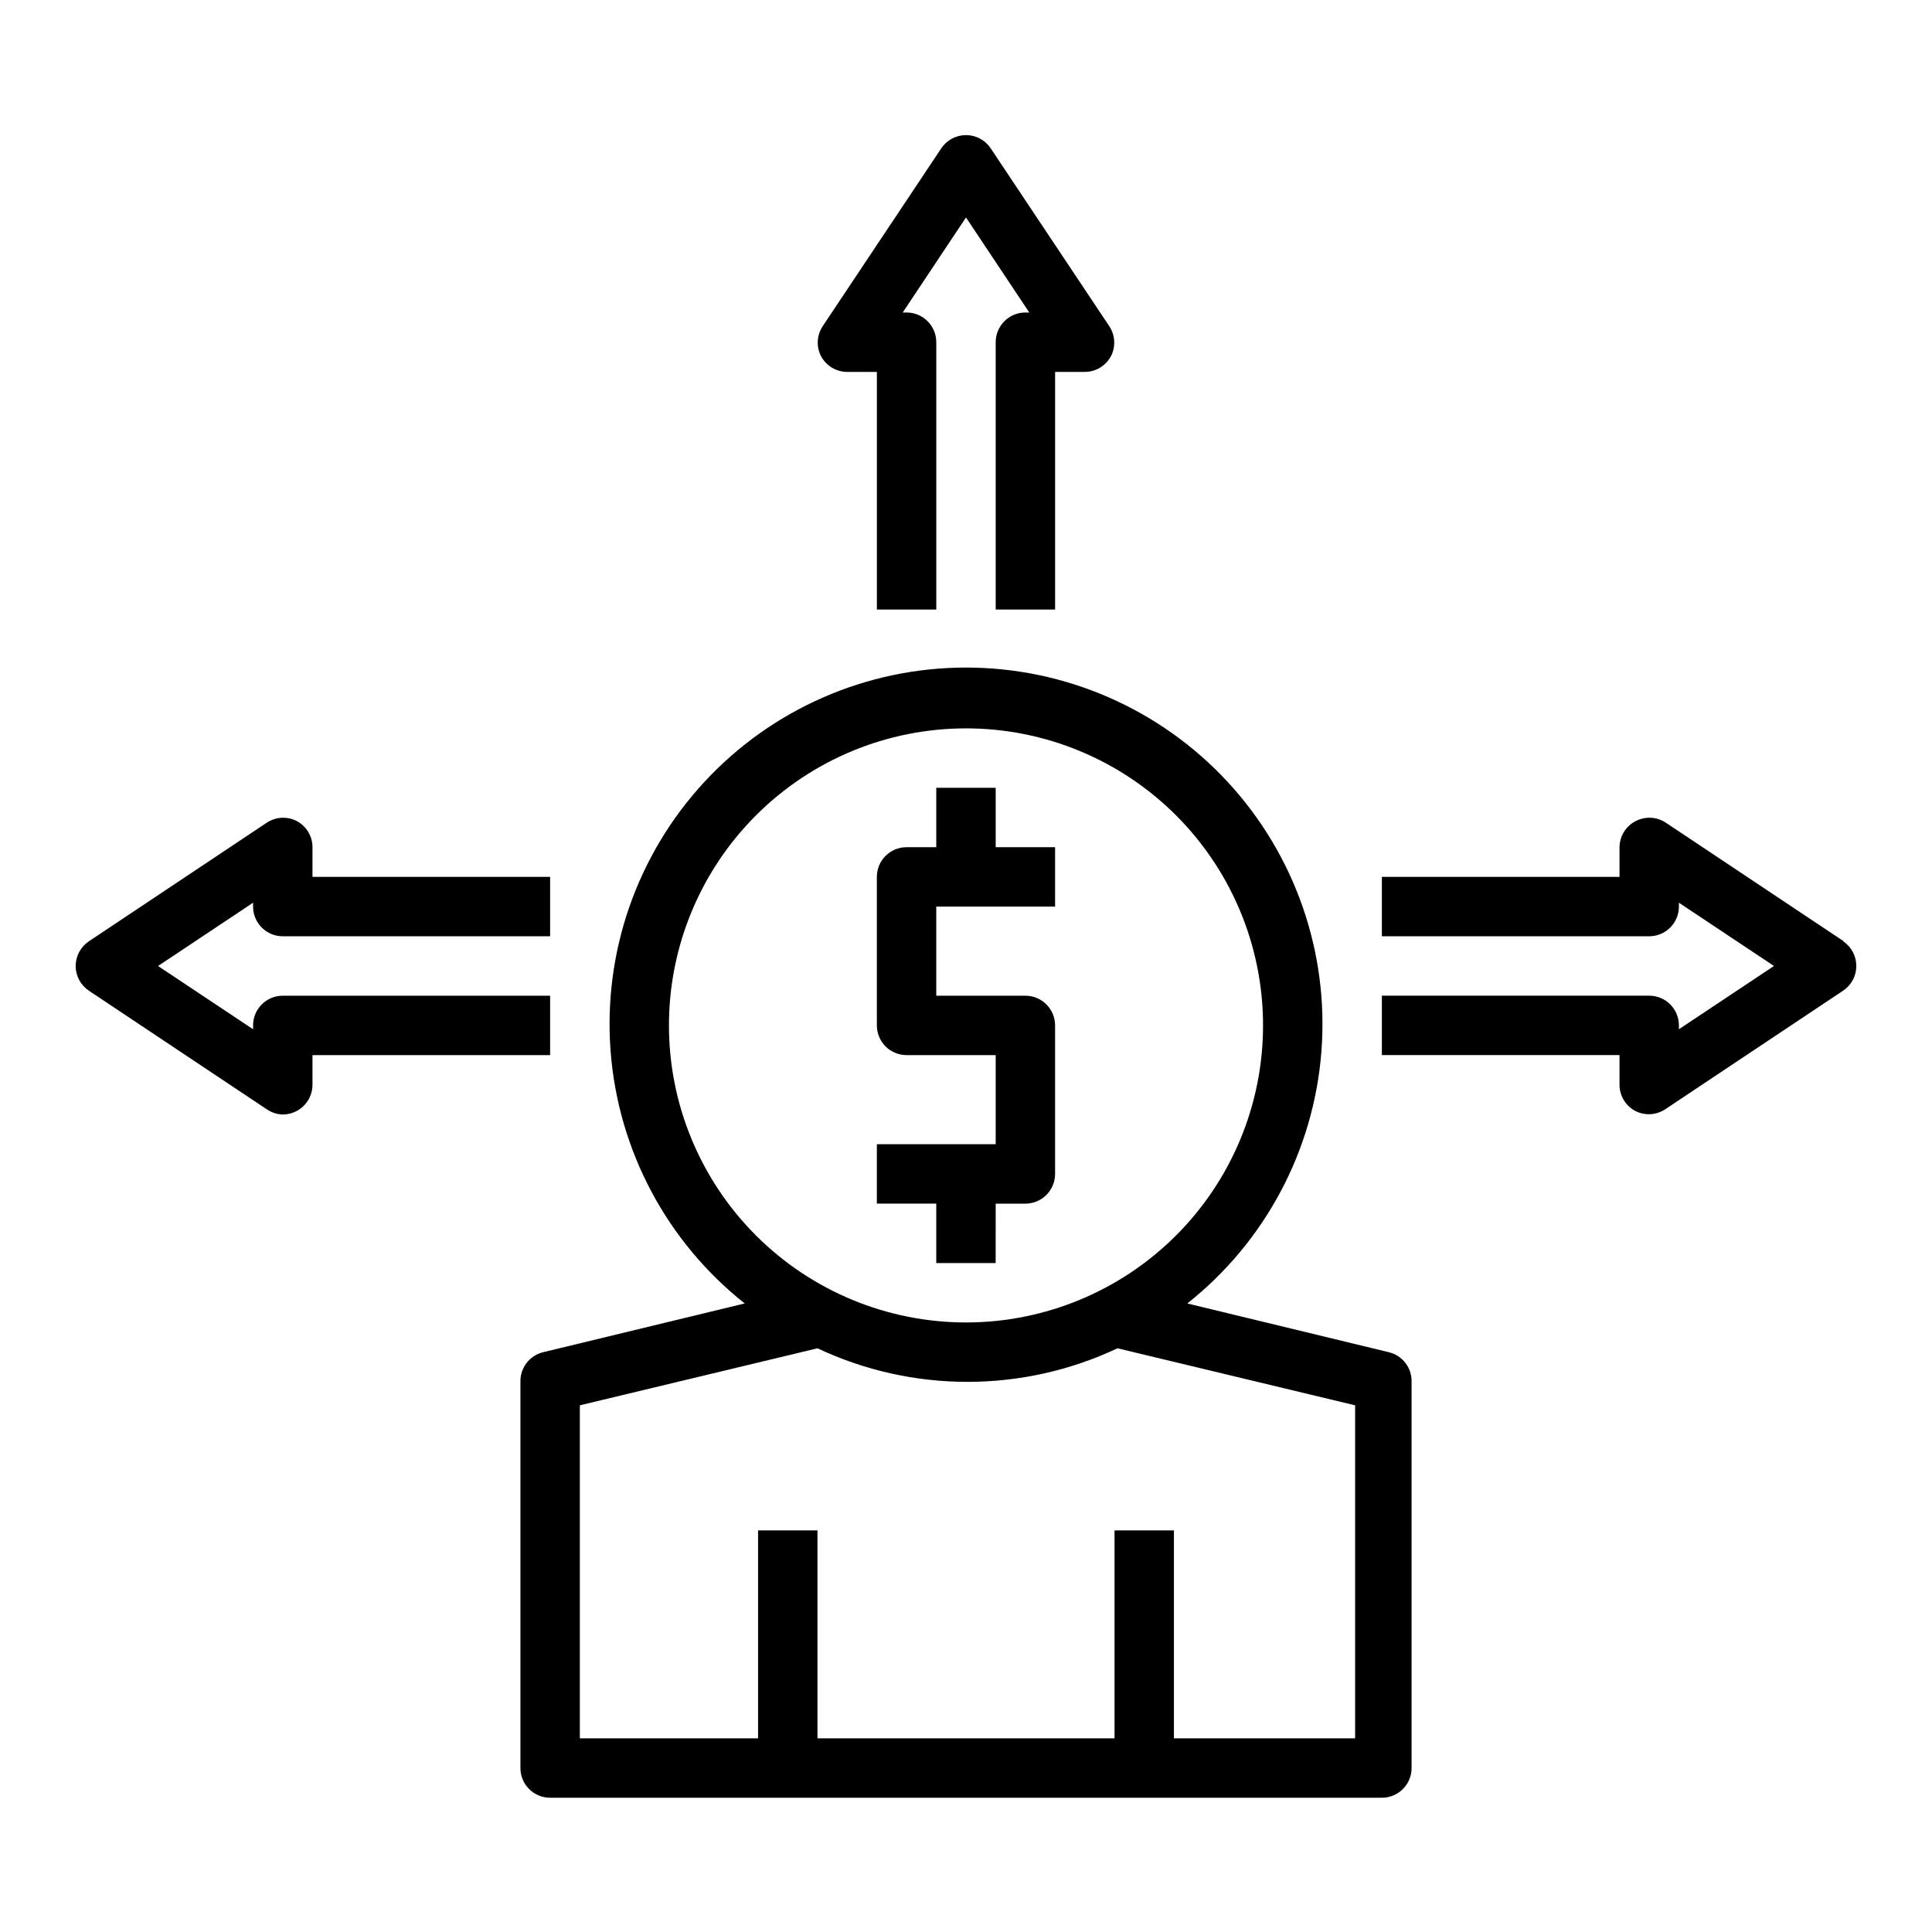 <?xml version="1.0" encoding="UTF-8"?>
<!-- The Best Svg Icon site in the world: iconSvg.co, Visit us! https://iconsvg.co -->
<svg fill="#000000" width="800px" height="800px" version="1.1" viewBox="144 144 512 512" xmlns="http://www.w3.org/2000/svg">
 <g>
  <path d="m632.62 393.46-47.23-31.488h-0.004c-2.363-1.531-5.363-1.68-7.871-0.395-2.621 1.32-4.289 3.992-4.328 6.93v7.871h-62.977v15.742h70.848c2.09 0 4.09-0.828 5.566-2.305 1.477-1.477 2.305-3.477 2.305-5.566v-1.023l25.191 16.77-25.191 16.766v-1.023c0-2.086-0.828-4.09-2.305-5.566-1.477-1.477-3.477-2.305-5.566-2.305h-70.848v15.742h62.977v7.875c0.008 2.898 1.609 5.562 4.172 6.926 2.504 1.285 5.508 1.137 7.871-0.395l47.23-31.488h0.004c2.176-1.461 3.481-3.91 3.481-6.531 0-2.625-1.305-5.074-3.481-6.535z"/>
  <path d="m218.94 439.36c1.293-0.008 2.562-0.332 3.699-0.945 2.562-1.363 4.164-4.027 4.172-6.926v-7.875h62.977v-15.742h-70.848c-4.348 0-7.871 3.523-7.871 7.871v1.023l-25.191-16.766 25.191-16.77v1.023c0 2.09 0.828 4.09 2.305 5.566 1.477 1.477 3.481 2.305 5.566 2.305h70.848v-15.742h-62.977v-7.871c-0.008-2.902-1.609-5.566-4.172-6.93-2.504-1.285-5.508-1.137-7.871 0.395l-47.23 31.488c-2.176 1.461-3.484 3.91-3.484 6.535 0 2.621 1.309 5.07 3.484 6.531l47.23 31.488c1.234 0.832 2.684 1.297 4.172 1.34z"/>
  <path d="m407.87 234.69v70.848h15.742v-62.977h7.875c2.898-0.008 5.562-1.613 6.926-4.172 1.285-2.508 1.137-5.508-0.395-7.871l-31.488-47.23v-0.004c-1.461-2.176-3.91-3.481-6.531-3.481-2.625 0-5.074 1.305-6.535 3.481l-31.488 47.23v0.004c-1.531 2.363-1.68 5.363-0.395 7.871 1.363 2.559 4.027 4.164 6.93 4.172h7.871v62.977h15.742v-70.848c0-2.09-0.828-4.09-2.305-5.566-1.477-1.477-3.477-2.309-5.566-2.309h-1.023l16.77-25.188 16.766 25.188h-1.023c-4.348 0-7.871 3.527-7.871 7.875z"/>
  <path d="m392.12 478.72h15.742l0.004-15.742h7.871c2.09 0 4.09-0.832 5.566-2.309 1.477-1.477 2.305-3.477 2.305-5.566v-39.359c0-2.086-0.828-4.09-2.305-5.566-1.477-1.477-3.477-2.305-5.566-2.305h-23.617v-23.617h31.488v-15.742h-15.742v-15.746h-15.746v15.742l-7.871 0.004c-4.348 0-7.871 3.523-7.871 7.871v39.359c0 2.09 0.828 4.09 2.305 5.566 1.477 1.477 3.481 2.305 5.566 2.305h23.617v23.617h-31.488v15.742h15.742z"/>
  <path d="m281.92 510.21v102.34c0 2.09 0.828 4.09 2.305 5.566 1.477 1.477 3.481 2.305 5.566 2.305h220.42c2.086 0 4.09-0.828 5.566-2.305 1.477-1.477 2.305-3.477 2.305-5.566v-102.34c0.102-3.731-2.43-7.016-6.062-7.871l-53.371-12.91c20.633-16.34 33.512-40.543 35.539-66.785 2.023-26.238-6.988-52.133-24.863-71.445-17.879-19.312-43.004-30.289-69.32-30.289-26.32 0-51.441 10.977-69.32 30.289-17.879 19.312-26.891 45.207-24.863 71.445 2.023 26.242 14.906 50.445 35.535 66.785l-53.371 12.91c-3.633 0.855-6.16 4.141-6.062 7.871zm39.359-94.465c0-20.879 8.293-40.898 23.059-55.664 14.762-14.762 34.785-23.055 55.664-23.055 20.875 0 40.898 8.293 55.664 23.055 14.762 14.766 23.055 34.785 23.055 55.664 0 20.879-8.293 40.902-23.055 55.664-14.766 14.762-34.789 23.055-55.664 23.055-20.879 0-40.902-8.293-55.664-23.055-14.766-14.762-23.059-34.785-23.059-55.664zm-23.613 100.68 62.977-15.113h-0.004c25.176 11.859 54.332 11.859 79.508 0l62.977 15.113v88.246h-48.02v-55.105h-15.742v55.105h-78.723v-55.105h-15.742v55.105h-47.23z"/>
 </g>
</svg>